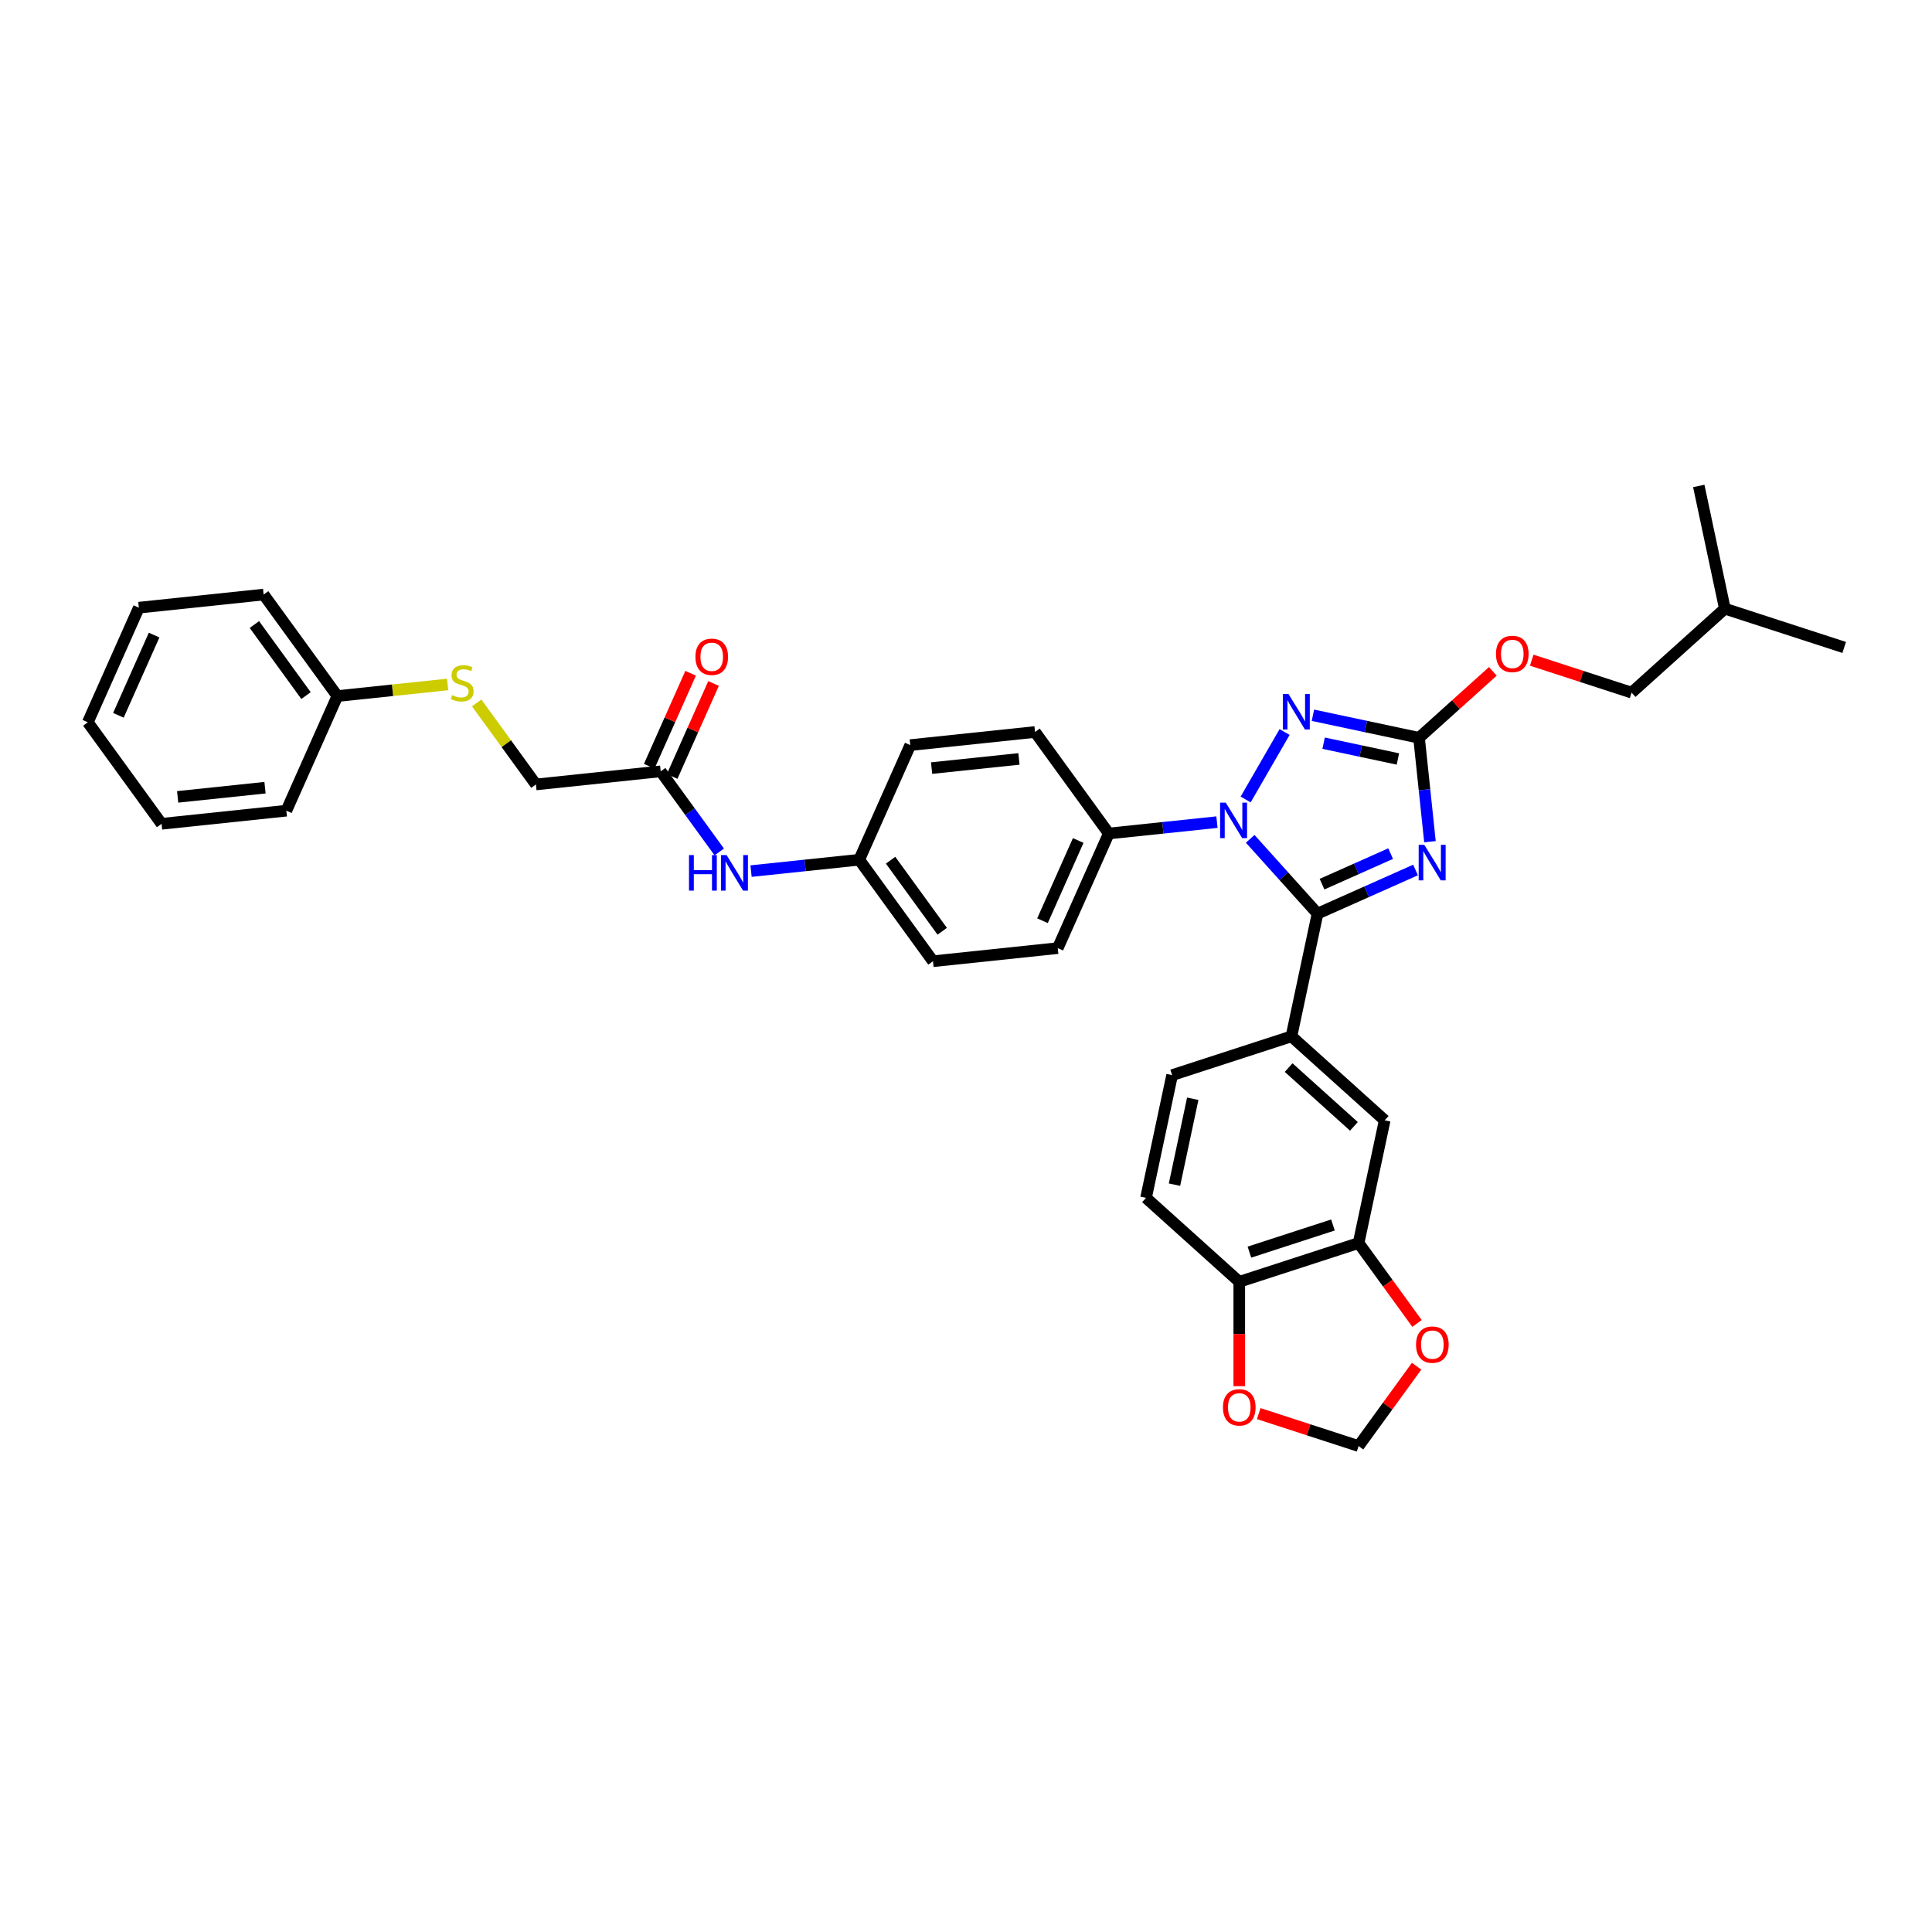 <?xml version='1.0' encoding='iso-8859-1'?>
<svg version='1.1' baseProfile='full'
              xmlns='http://www.w3.org/2000/svg'
                      xmlns:rdkit='http://www.rdkit.org/xml'
                      xmlns:xlink='http://www.w3.org/1999/xlink'
                  xml:space='preserve'
width='1000px' height='1000px' viewBox='0 0 1000 1000'>
<!-- END OF HEADER -->
<rect style='opacity:1.0;fill:#FFFFFF;stroke:none' width='1000' height='1000' x='0' y='0'> </rect>
<path class='bond-0' d='M 246.737,363.843 L 262.063,384.938' style='fill:none;fill-rule:evenodd;stroke:#CCCC00;stroke-width:6px;stroke-linecap:butt;stroke-linejoin:miter;stroke-opacity:1' />
<path class='bond-0' d='M 262.063,384.938 L 277.389,406.032' style='fill:none;fill-rule:evenodd;stroke:#000000;stroke-width:6px;stroke-linecap:butt;stroke-linejoin:miter;stroke-opacity:1' />
<path class='bond-1' d='M 231.696,354.283 L 203.162,357.282' style='fill:none;fill-rule:evenodd;stroke:#CCCC00;stroke-width:6px;stroke-linecap:butt;stroke-linejoin:miter;stroke-opacity:1' />
<path class='bond-1' d='M 203.162,357.282 L 174.629,360.281' style='fill:none;fill-rule:evenodd;stroke:#000000;stroke-width:6px;stroke-linecap:butt;stroke-linejoin:miter;stroke-opacity:1' />
<path class='bond-2' d='M 372.288,440.965 L 357.132,420.104' style='fill:none;fill-rule:evenodd;stroke:#0000FF;stroke-width:6px;stroke-linecap:butt;stroke-linejoin:miter;stroke-opacity:1' />
<path class='bond-2' d='M 357.132,420.104 L 341.976,399.244' style='fill:none;fill-rule:evenodd;stroke:#000000;stroke-width:6px;stroke-linecap:butt;stroke-linejoin:miter;stroke-opacity:1' />
<path class='bond-3' d='M 388.747,450.88 L 416.741,447.938' style='fill:none;fill-rule:evenodd;stroke:#0000FF;stroke-width:6px;stroke-linecap:butt;stroke-linejoin:miter;stroke-opacity:1' />
<path class='bond-3' d='M 416.741,447.938 L 444.736,444.996' style='fill:none;fill-rule:evenodd;stroke:#000000;stroke-width:6px;stroke-linecap:butt;stroke-linejoin:miter;stroke-opacity:1' />
<path class='bond-4' d='M 347.909,401.886 L 358.621,377.826' style='fill:none;fill-rule:evenodd;stroke:#000000;stroke-width:6px;stroke-linecap:butt;stroke-linejoin:miter;stroke-opacity:1' />
<path class='bond-4' d='M 358.621,377.826 L 369.333,353.766' style='fill:none;fill-rule:evenodd;stroke:#FF0000;stroke-width:6px;stroke-linecap:butt;stroke-linejoin:miter;stroke-opacity:1' />
<path class='bond-4' d='M 336.043,396.603 L 346.755,372.543' style='fill:none;fill-rule:evenodd;stroke:#000000;stroke-width:6px;stroke-linecap:butt;stroke-linejoin:miter;stroke-opacity:1' />
<path class='bond-4' d='M 346.755,372.543 L 357.467,348.483' style='fill:none;fill-rule:evenodd;stroke:#FF0000;stroke-width:6px;stroke-linecap:butt;stroke-linejoin:miter;stroke-opacity:1' />
<path class='bond-5' d='M 341.976,399.244 L 277.389,406.032' style='fill:none;fill-rule:evenodd;stroke:#000000;stroke-width:6px;stroke-linecap:butt;stroke-linejoin:miter;stroke-opacity:1' />
<path class='bond-6' d='M 644.744,413.811 L 664.902,378.895' style='fill:none;fill-rule:evenodd;stroke:#0000FF;stroke-width:6px;stroke-linecap:butt;stroke-linejoin:miter;stroke-opacity:1' />
<path class='bond-7' d='M 647.096,434.18 L 664.524,453.536' style='fill:none;fill-rule:evenodd;stroke:#0000FF;stroke-width:6px;stroke-linecap:butt;stroke-linejoin:miter;stroke-opacity:1' />
<path class='bond-7' d='M 664.524,453.536 L 681.953,472.892' style='fill:none;fill-rule:evenodd;stroke:#000000;stroke-width:6px;stroke-linecap:butt;stroke-linejoin:miter;stroke-opacity:1' />
<path class='bond-8' d='M 629.899,425.534 L 601.904,428.477' style='fill:none;fill-rule:evenodd;stroke:#0000FF;stroke-width:6px;stroke-linecap:butt;stroke-linejoin:miter;stroke-opacity:1' />
<path class='bond-8' d='M 601.904,428.477 L 573.91,431.419' style='fill:none;fill-rule:evenodd;stroke:#000000;stroke-width:6px;stroke-linecap:butt;stroke-linejoin:miter;stroke-opacity:1' />
<path class='bond-9' d='M 679.567,370.216 L 707.03,376.053' style='fill:none;fill-rule:evenodd;stroke:#0000FF;stroke-width:6px;stroke-linecap:butt;stroke-linejoin:miter;stroke-opacity:1' />
<path class='bond-9' d='M 707.03,376.053 L 734.493,381.891' style='fill:none;fill-rule:evenodd;stroke:#000000;stroke-width:6px;stroke-linecap:butt;stroke-linejoin:miter;stroke-opacity:1' />
<path class='bond-9' d='M 685.105,384.672 L 704.329,388.758' style='fill:none;fill-rule:evenodd;stroke:#0000FF;stroke-width:6px;stroke-linecap:butt;stroke-linejoin:miter;stroke-opacity:1' />
<path class='bond-9' d='M 704.329,388.758 L 723.553,392.844' style='fill:none;fill-rule:evenodd;stroke:#000000;stroke-width:6px;stroke-linecap:butt;stroke-linejoin:miter;stroke-opacity:1' />
<path class='bond-10' d='M 734.493,381.891 L 737.318,408.774' style='fill:none;fill-rule:evenodd;stroke:#000000;stroke-width:6px;stroke-linecap:butt;stroke-linejoin:miter;stroke-opacity:1' />
<path class='bond-10' d='M 737.318,408.774 L 740.144,435.658' style='fill:none;fill-rule:evenodd;stroke:#0000FF;stroke-width:6px;stroke-linecap:butt;stroke-linejoin:miter;stroke-opacity:1' />
<path class='bond-11' d='M 734.493,381.891 L 753.59,364.695' style='fill:none;fill-rule:evenodd;stroke:#000000;stroke-width:6px;stroke-linecap:butt;stroke-linejoin:miter;stroke-opacity:1' />
<path class='bond-11' d='M 753.59,364.695 L 772.688,347.499' style='fill:none;fill-rule:evenodd;stroke:#FF0000;stroke-width:6px;stroke-linecap:butt;stroke-linejoin:miter;stroke-opacity:1' />
<path class='bond-12' d='M 732.682,450.306 L 707.318,461.599' style='fill:none;fill-rule:evenodd;stroke:#0000FF;stroke-width:6px;stroke-linecap:butt;stroke-linejoin:miter;stroke-opacity:1' />
<path class='bond-12' d='M 707.318,461.599 L 681.953,472.892' style='fill:none;fill-rule:evenodd;stroke:#000000;stroke-width:6px;stroke-linecap:butt;stroke-linejoin:miter;stroke-opacity:1' />
<path class='bond-12' d='M 719.79,441.828 L 702.035,449.734' style='fill:none;fill-rule:evenodd;stroke:#0000FF;stroke-width:6px;stroke-linecap:butt;stroke-linejoin:miter;stroke-opacity:1' />
<path class='bond-12' d='M 702.035,449.734 L 684.279,457.639' style='fill:none;fill-rule:evenodd;stroke:#000000;stroke-width:6px;stroke-linecap:butt;stroke-linejoin:miter;stroke-opacity:1' />
<path class='bond-13' d='M 681.953,472.892 L 668.45,536.416' style='fill:none;fill-rule:evenodd;stroke:#000000;stroke-width:6px;stroke-linecap:butt;stroke-linejoin:miter;stroke-opacity:1' />
<path class='bond-14' d='M 792.821,341.706 L 818.67,350.105' style='fill:none;fill-rule:evenodd;stroke:#FF0000;stroke-width:6px;stroke-linecap:butt;stroke-linejoin:miter;stroke-opacity:1' />
<path class='bond-14' d='M 818.67,350.105 L 844.519,358.504' style='fill:none;fill-rule:evenodd;stroke:#000000;stroke-width:6px;stroke-linecap:butt;stroke-linejoin:miter;stroke-opacity:1' />
<path class='bond-15' d='M 444.736,444.996 L 482.908,497.536' style='fill:none;fill-rule:evenodd;stroke:#000000;stroke-width:6px;stroke-linecap:butt;stroke-linejoin:miter;stroke-opacity:1' />
<path class='bond-15' d='M 460.969,445.242 L 487.69,482.02' style='fill:none;fill-rule:evenodd;stroke:#000000;stroke-width:6px;stroke-linecap:butt;stroke-linejoin:miter;stroke-opacity:1' />
<path class='bond-16' d='M 444.736,444.996 L 471.15,385.667' style='fill:none;fill-rule:evenodd;stroke:#000000;stroke-width:6px;stroke-linecap:butt;stroke-linejoin:miter;stroke-opacity:1' />
<path class='bond-17' d='M 668.45,536.416 L 716.712,579.872' style='fill:none;fill-rule:evenodd;stroke:#000000;stroke-width:6px;stroke-linecap:butt;stroke-linejoin:miter;stroke-opacity:1' />
<path class='bond-17' d='M 666.998,552.587 L 700.782,583.006' style='fill:none;fill-rule:evenodd;stroke:#000000;stroke-width:6px;stroke-linecap:butt;stroke-linejoin:miter;stroke-opacity:1' />
<path class='bond-18' d='M 668.45,536.416 L 606.686,556.485' style='fill:none;fill-rule:evenodd;stroke:#000000;stroke-width:6px;stroke-linecap:butt;stroke-linejoin:miter;stroke-opacity:1' />
<path class='bond-19' d='M 703.21,643.395 L 716.712,579.872' style='fill:none;fill-rule:evenodd;stroke:#000000;stroke-width:6px;stroke-linecap:butt;stroke-linejoin:miter;stroke-opacity:1' />
<path class='bond-20' d='M 703.21,643.395 L 718.328,664.204' style='fill:none;fill-rule:evenodd;stroke:#000000;stroke-width:6px;stroke-linecap:butt;stroke-linejoin:miter;stroke-opacity:1' />
<path class='bond-20' d='M 718.328,664.204 L 733.446,685.012' style='fill:none;fill-rule:evenodd;stroke:#FF0000;stroke-width:6px;stroke-linecap:butt;stroke-linejoin:miter;stroke-opacity:1' />
<path class='bond-21' d='M 703.21,643.395 L 641.445,663.464' style='fill:none;fill-rule:evenodd;stroke:#000000;stroke-width:6px;stroke-linecap:butt;stroke-linejoin:miter;stroke-opacity:1' />
<path class='bond-21' d='M 689.931,634.053 L 646.696,648.101' style='fill:none;fill-rule:evenodd;stroke:#000000;stroke-width:6px;stroke-linecap:butt;stroke-linejoin:miter;stroke-opacity:1' />
<path class='bond-22' d='M 641.445,663.464 L 593.183,620.009' style='fill:none;fill-rule:evenodd;stroke:#000000;stroke-width:6px;stroke-linecap:butt;stroke-linejoin:miter;stroke-opacity:1' />
<path class='bond-23' d='M 641.445,663.464 L 641.445,690.474' style='fill:none;fill-rule:evenodd;stroke:#000000;stroke-width:6px;stroke-linecap:butt;stroke-linejoin:miter;stroke-opacity:1' />
<path class='bond-23' d='M 641.445,690.474 L 641.445,717.483' style='fill:none;fill-rule:evenodd;stroke:#FF0000;stroke-width:6px;stroke-linecap:butt;stroke-linejoin:miter;stroke-opacity:1' />
<path class='bond-24' d='M 733.238,707.145 L 718.224,727.81' style='fill:none;fill-rule:evenodd;stroke:#FF0000;stroke-width:6px;stroke-linecap:butt;stroke-linejoin:miter;stroke-opacity:1' />
<path class='bond-24' d='M 718.224,727.81 L 703.21,748.475' style='fill:none;fill-rule:evenodd;stroke:#000000;stroke-width:6px;stroke-linecap:butt;stroke-linejoin:miter;stroke-opacity:1' />
<path class='bond-25' d='M 651.512,731.678 L 677.361,740.076' style='fill:none;fill-rule:evenodd;stroke:#FF0000;stroke-width:6px;stroke-linecap:butt;stroke-linejoin:miter;stroke-opacity:1' />
<path class='bond-25' d='M 677.361,740.076 L 703.21,748.475' style='fill:none;fill-rule:evenodd;stroke:#000000;stroke-width:6px;stroke-linecap:butt;stroke-linejoin:miter;stroke-opacity:1' />
<path class='bond-26' d='M 606.686,556.485 L 593.183,620.009' style='fill:none;fill-rule:evenodd;stroke:#000000;stroke-width:6px;stroke-linecap:butt;stroke-linejoin:miter;stroke-opacity:1' />
<path class='bond-26' d='M 617.365,568.714 L 607.913,613.181' style='fill:none;fill-rule:evenodd;stroke:#000000;stroke-width:6px;stroke-linecap:butt;stroke-linejoin:miter;stroke-opacity:1' />
<path class='bond-27' d='M 844.519,358.504 L 892.781,315.048' style='fill:none;fill-rule:evenodd;stroke:#000000;stroke-width:6px;stroke-linecap:butt;stroke-linejoin:miter;stroke-opacity:1' />
<path class='bond-28' d='M 892.781,315.048 L 954.545,335.117' style='fill:none;fill-rule:evenodd;stroke:#000000;stroke-width:6px;stroke-linecap:butt;stroke-linejoin:miter;stroke-opacity:1' />
<path class='bond-29' d='M 892.781,315.048 L 879.279,251.525' style='fill:none;fill-rule:evenodd;stroke:#000000;stroke-width:6px;stroke-linecap:butt;stroke-linejoin:miter;stroke-opacity:1' />
<path class='bond-30' d='M 482.908,497.536 L 547.495,490.747' style='fill:none;fill-rule:evenodd;stroke:#000000;stroke-width:6px;stroke-linecap:butt;stroke-linejoin:miter;stroke-opacity:1' />
<path class='bond-31' d='M 471.15,385.667 L 535.738,378.879' style='fill:none;fill-rule:evenodd;stroke:#000000;stroke-width:6px;stroke-linecap:butt;stroke-linejoin:miter;stroke-opacity:1' />
<path class='bond-31' d='M 482.196,397.566 L 527.407,392.815' style='fill:none;fill-rule:evenodd;stroke:#000000;stroke-width:6px;stroke-linecap:butt;stroke-linejoin:miter;stroke-opacity:1' />
<path class='bond-32' d='M 573.91,431.419 L 535.738,378.879' style='fill:none;fill-rule:evenodd;stroke:#000000;stroke-width:6px;stroke-linecap:butt;stroke-linejoin:miter;stroke-opacity:1' />
<path class='bond-33' d='M 573.91,431.419 L 547.495,490.747' style='fill:none;fill-rule:evenodd;stroke:#000000;stroke-width:6px;stroke-linecap:butt;stroke-linejoin:miter;stroke-opacity:1' />
<path class='bond-33' d='M 558.082,435.035 L 539.592,476.565' style='fill:none;fill-rule:evenodd;stroke:#000000;stroke-width:6px;stroke-linecap:butt;stroke-linejoin:miter;stroke-opacity:1' />
<path class='bond-34' d='M 174.629,360.281 L 136.456,307.741' style='fill:none;fill-rule:evenodd;stroke:#000000;stroke-width:6px;stroke-linecap:butt;stroke-linejoin:miter;stroke-opacity:1' />
<path class='bond-34' d='M 158.395,360.034 L 131.674,323.256' style='fill:none;fill-rule:evenodd;stroke:#000000;stroke-width:6px;stroke-linecap:butt;stroke-linejoin:miter;stroke-opacity:1' />
<path class='bond-35' d='M 174.629,360.281 L 148.214,419.609' style='fill:none;fill-rule:evenodd;stroke:#000000;stroke-width:6px;stroke-linecap:butt;stroke-linejoin:miter;stroke-opacity:1' />
<path class='bond-36' d='M 136.456,307.741 L 71.869,314.529' style='fill:none;fill-rule:evenodd;stroke:#000000;stroke-width:6px;stroke-linecap:butt;stroke-linejoin:miter;stroke-opacity:1' />
<path class='bond-37' d='M 148.214,419.609 L 83.627,426.398' style='fill:none;fill-rule:evenodd;stroke:#000000;stroke-width:6px;stroke-linecap:butt;stroke-linejoin:miter;stroke-opacity:1' />
<path class='bond-37' d='M 137.169,407.71 L 91.957,412.462' style='fill:none;fill-rule:evenodd;stroke:#000000;stroke-width:6px;stroke-linecap:butt;stroke-linejoin:miter;stroke-opacity:1' />
<path class='bond-38' d='M 71.869,314.529 L 45.455,373.858' style='fill:none;fill-rule:evenodd;stroke:#000000;stroke-width:6px;stroke-linecap:butt;stroke-linejoin:miter;stroke-opacity:1' />
<path class='bond-38' d='M 79.773,328.711 L 61.282,370.241' style='fill:none;fill-rule:evenodd;stroke:#000000;stroke-width:6px;stroke-linecap:butt;stroke-linejoin:miter;stroke-opacity:1' />
<path class='bond-39' d='M 83.627,426.398 L 45.455,373.858' style='fill:none;fill-rule:evenodd;stroke:#000000;stroke-width:6px;stroke-linecap:butt;stroke-linejoin:miter;stroke-opacity:1' />
<path  class='atom-0' d='M 234.021 359.805
Q 234.229 359.883, 235.086 360.247
Q 235.943 360.61, 236.878 360.844
Q 237.839 361.052, 238.775 361.052
Q 240.515 361.052, 241.528 360.221
Q 242.541 359.363, 242.541 357.883
Q 242.541 356.87, 242.022 356.246
Q 241.528 355.623, 240.749 355.285
Q 239.969 354.947, 238.671 354.558
Q 237.034 354.064, 236.047 353.596
Q 235.086 353.129, 234.384 352.142
Q 233.709 351.155, 233.709 349.492
Q 233.709 347.18, 235.268 345.751
Q 236.852 344.323, 239.969 344.323
Q 242.1 344.323, 244.516 345.336
L 243.918 347.336
Q 241.71 346.427, 240.047 346.427
Q 238.255 346.427, 237.268 347.18
Q 236.281 347.907, 236.307 349.18
Q 236.307 350.167, 236.8 350.765
Q 237.32 351.362, 238.047 351.7
Q 238.801 352.038, 240.047 352.427
Q 241.71 352.947, 242.697 353.467
Q 243.684 353.986, 244.386 355.051
Q 245.113 356.09, 245.113 357.883
Q 245.113 360.428, 243.398 361.805
Q 241.71 363.156, 238.878 363.156
Q 237.242 363.156, 235.995 362.792
Q 234.774 362.455, 233.319 361.857
L 234.021 359.805
' fill='#CCCC00'/>
<path  class='atom-1' d='M 356.626 442.588
L 359.12 442.588
L 359.12 450.407
L 368.524 450.407
L 368.524 442.588
L 371.017 442.588
L 371.017 460.98
L 368.524 460.98
L 368.524 452.485
L 359.12 452.485
L 359.12 460.98
L 356.626 460.98
L 356.626 442.588
' fill='#0000FF'/>
<path  class='atom-1' d='M 376.083 442.588
L 382.11 452.33
Q 382.707 453.291, 383.668 455.031
Q 384.629 456.772, 384.681 456.876
L 384.681 442.588
L 387.123 442.588
L 387.123 460.98
L 384.603 460.98
L 378.135 450.329
Q 377.382 449.082, 376.577 447.654
Q 375.797 446.225, 375.563 445.783
L 375.563 460.98
L 373.174 460.98
L 373.174 442.588
L 376.083 442.588
' fill='#0000FF'/>
<path  class='atom-3' d='M 359.948 339.968
Q 359.948 335.552, 362.13 333.084
Q 364.312 330.616, 368.391 330.616
Q 372.469 330.616, 374.651 333.084
Q 376.833 335.552, 376.833 339.968
Q 376.833 344.436, 374.625 346.981
Q 372.417 349.501, 368.391 349.501
Q 364.338 349.501, 362.13 346.981
Q 359.948 344.462, 359.948 339.968
M 368.391 347.423
Q 371.196 347.423, 372.703 345.553
Q 374.235 343.656, 374.235 339.968
Q 374.235 336.357, 372.703 334.538
Q 371.196 332.694, 368.391 332.694
Q 365.585 332.694, 364.052 334.512
Q 362.546 336.331, 362.546 339.968
Q 362.546 343.682, 364.052 345.553
Q 365.585 347.423, 368.391 347.423
' fill='#FF0000'/>
<path  class='atom-5' d='M 634.432 415.435
L 640.459 425.176
Q 641.056 426.137, 642.017 427.878
Q 642.978 429.618, 643.03 429.722
L 643.03 415.435
L 645.472 415.435
L 645.472 433.826
L 642.952 433.826
L 636.484 423.176
Q 635.731 421.929, 634.925 420.5
Q 634.146 419.071, 633.912 418.63
L 633.912 433.826
L 631.522 433.826
L 631.522 415.435
L 634.432 415.435
' fill='#0000FF'/>
<path  class='atom-6' d='M 666.903 359.192
L 672.93 368.934
Q 673.527 369.895, 674.489 371.635
Q 675.45 373.376, 675.502 373.48
L 675.502 359.192
L 677.944 359.192
L 677.944 377.584
L 675.424 377.584
L 668.955 366.933
Q 668.202 365.687, 667.397 364.258
Q 666.618 362.829, 666.384 362.387
L 666.384 377.584
L 663.994 377.584
L 663.994 359.192
L 666.903 359.192
' fill='#0000FF'/>
<path  class='atom-8' d='M 737.215 437.282
L 743.242 447.023
Q 743.84 447.984, 744.801 449.725
Q 745.762 451.465, 745.814 451.569
L 745.814 437.282
L 748.256 437.282
L 748.256 455.674
L 745.736 455.674
L 739.268 445.023
Q 738.514 443.776, 737.709 442.347
Q 736.93 440.919, 736.696 440.477
L 736.696 455.674
L 734.306 455.674
L 734.306 437.282
L 737.215 437.282
' fill='#0000FF'/>
<path  class='atom-10' d='M 774.312 338.487
Q 774.312 334.071, 776.494 331.603
Q 778.676 329.135, 782.755 329.135
Q 786.833 329.135, 789.015 331.603
Q 791.197 334.071, 791.197 338.487
Q 791.197 342.955, 788.989 345.501
Q 786.781 348.021, 782.755 348.021
Q 778.702 348.021, 776.494 345.501
Q 774.312 342.981, 774.312 338.487
M 782.755 345.943
Q 785.56 345.943, 787.067 344.072
Q 788.599 342.176, 788.599 338.487
Q 788.599 334.876, 787.067 333.058
Q 785.56 331.214, 782.755 331.214
Q 779.949 331.214, 778.416 333.032
Q 776.91 334.85, 776.91 338.487
Q 776.91 342.202, 778.416 344.072
Q 779.949 345.943, 782.755 345.943
' fill='#FF0000'/>
<path  class='atom-16' d='M 732.94 695.987
Q 732.94 691.571, 735.122 689.103
Q 737.304 686.636, 741.382 686.636
Q 745.461 686.636, 747.643 689.103
Q 749.825 691.571, 749.825 695.987
Q 749.825 700.455, 747.617 703.001
Q 745.409 705.521, 741.382 705.521
Q 737.33 705.521, 735.122 703.001
Q 732.94 700.481, 732.94 695.987
M 741.382 703.443
Q 744.188 703.443, 745.695 701.572
Q 747.227 699.676, 747.227 695.987
Q 747.227 692.377, 745.695 690.558
Q 744.188 688.714, 741.382 688.714
Q 738.577 688.714, 737.044 690.532
Q 735.537 692.351, 735.537 695.987
Q 735.537 699.702, 737.044 701.572
Q 738.577 703.443, 741.382 703.443
' fill='#FF0000'/>
<path  class='atom-17' d='M 633.003 728.459
Q 633.003 724.043, 635.185 721.575
Q 637.367 719.107, 641.445 719.107
Q 645.524 719.107, 647.706 721.575
Q 649.888 724.043, 649.888 728.459
Q 649.888 732.927, 647.68 735.473
Q 645.472 737.992, 641.445 737.992
Q 637.393 737.992, 635.185 735.473
Q 633.003 732.953, 633.003 728.459
M 641.445 735.914
Q 644.251 735.914, 645.758 734.044
Q 647.29 732.148, 647.29 728.459
Q 647.29 724.848, 645.758 723.03
Q 644.251 721.185, 641.445 721.185
Q 638.64 721.185, 637.107 723.004
Q 635.6 724.822, 635.6 728.459
Q 635.6 732.174, 637.107 734.044
Q 638.64 735.914, 641.445 735.914
' fill='#FF0000'/>
</svg>
